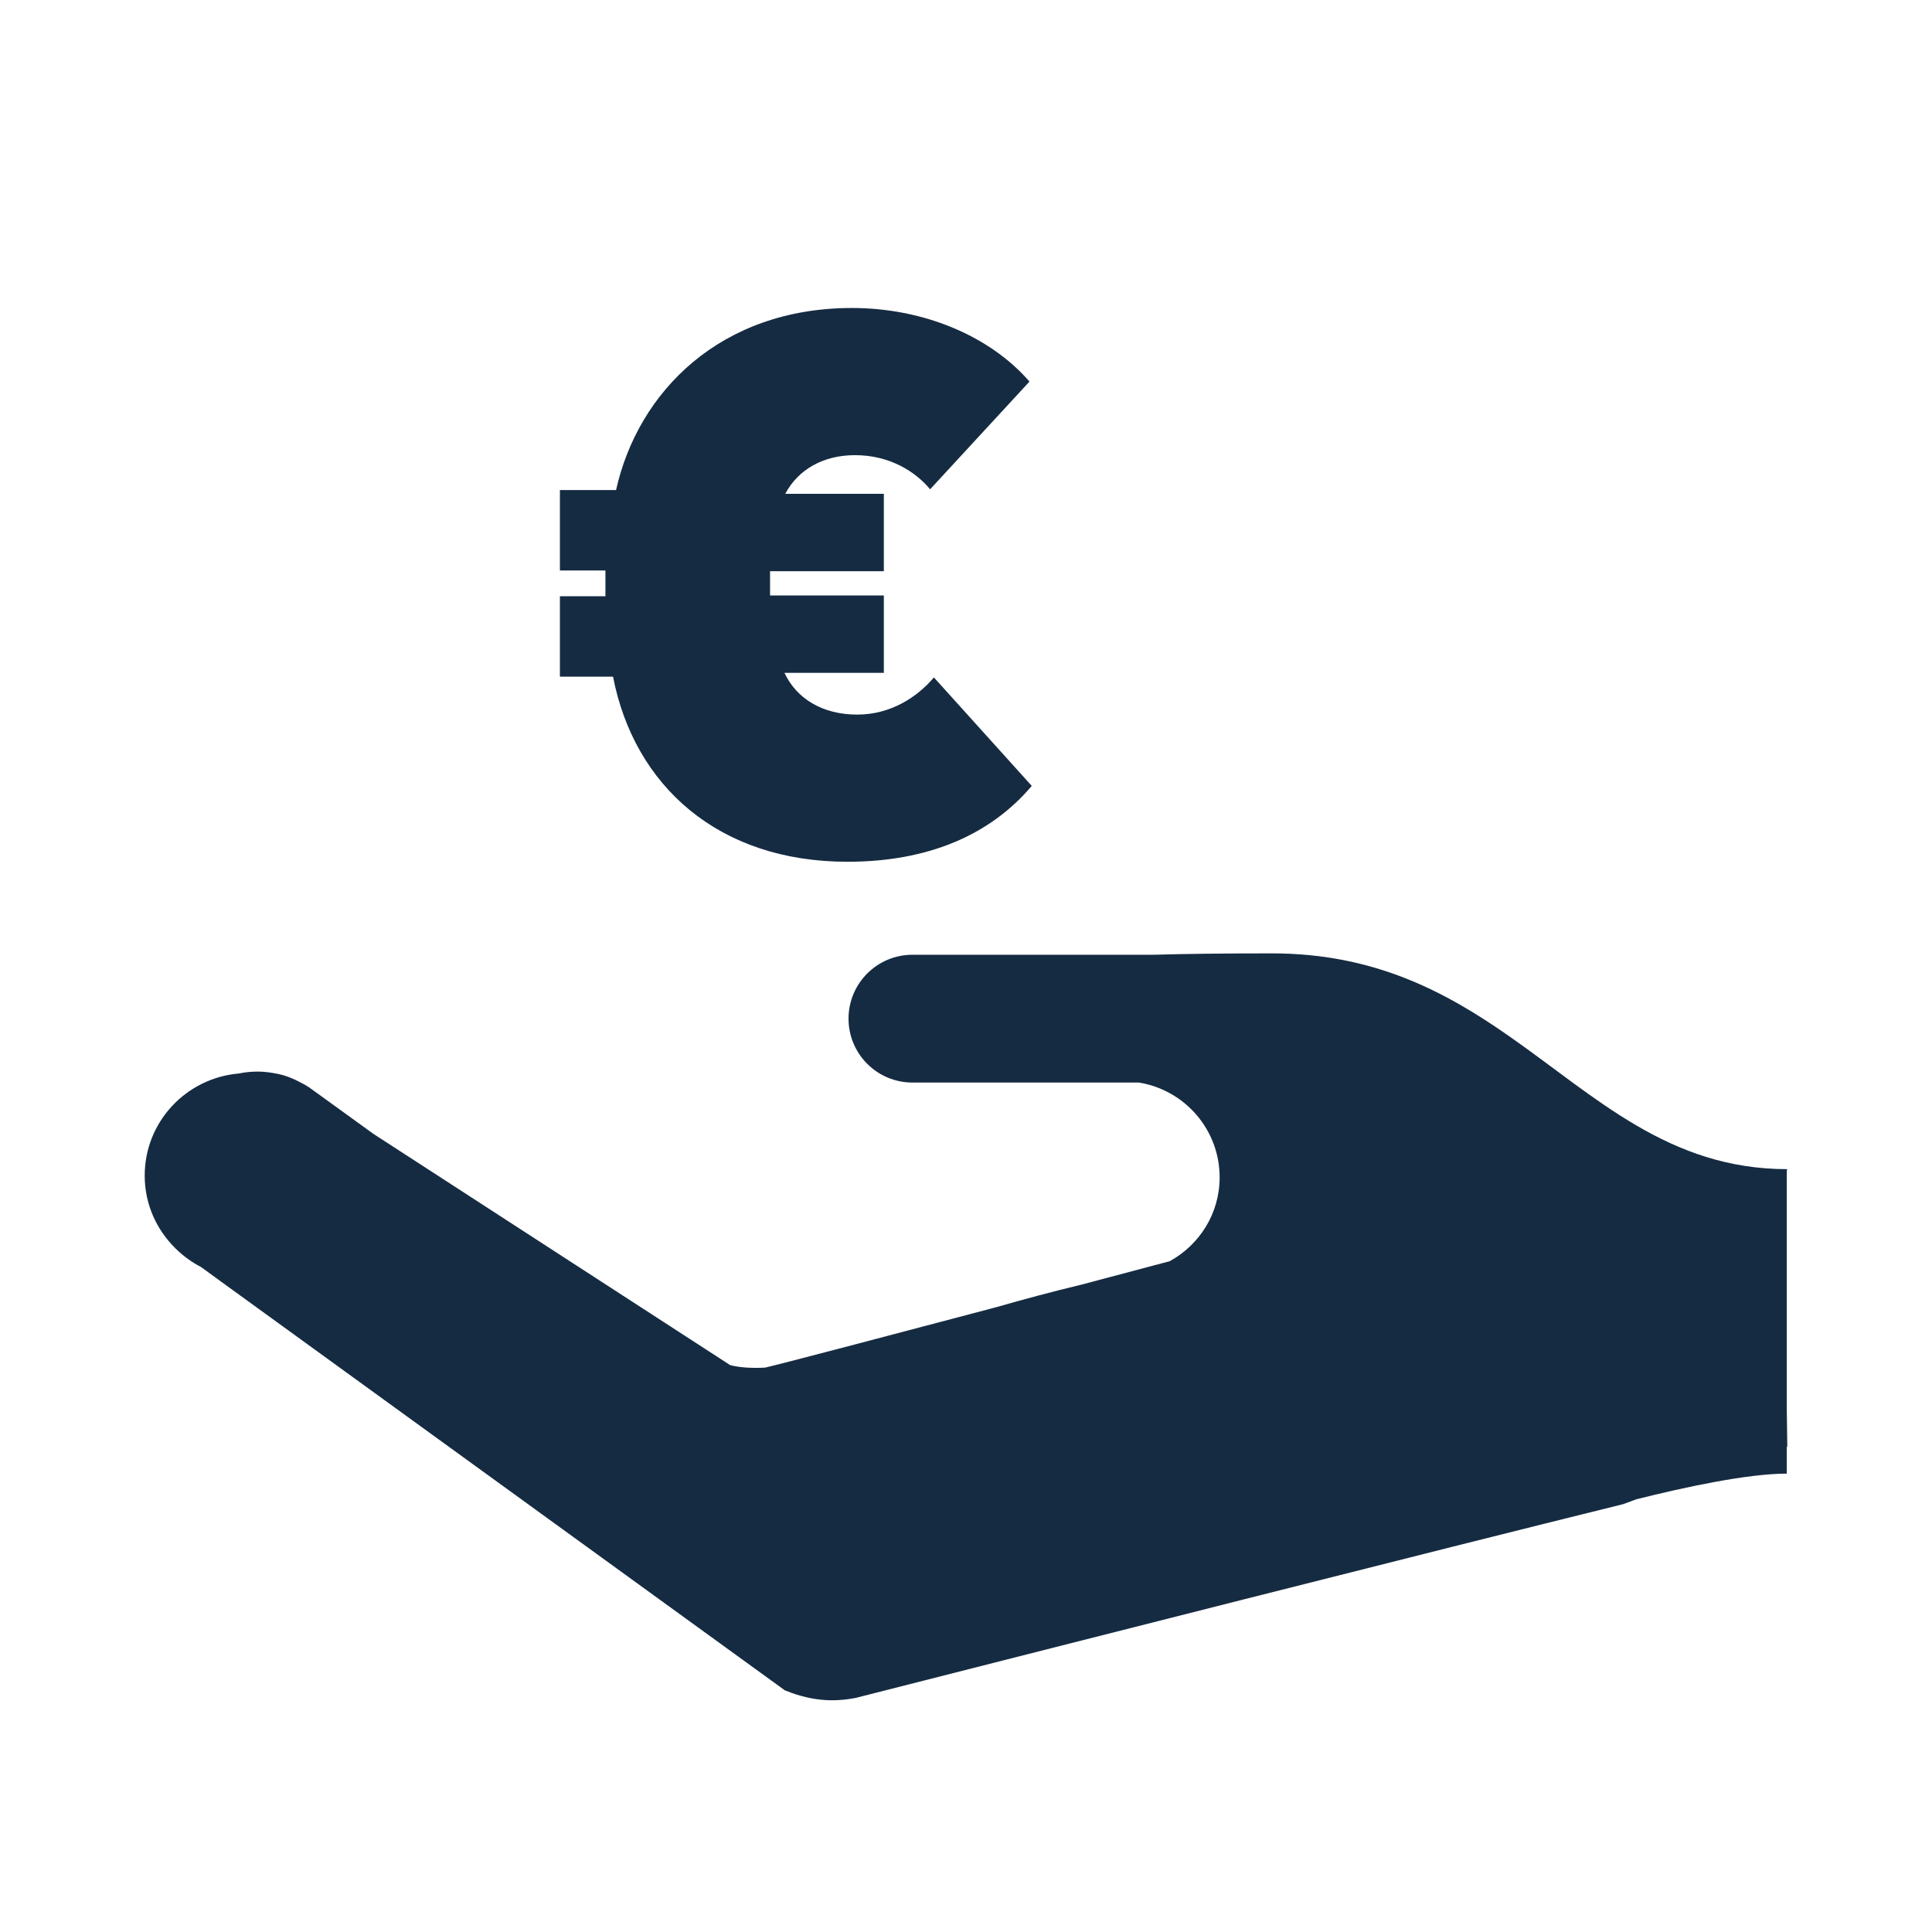 <?xml version="1.0" encoding="UTF-8" standalone="no"?>
<!DOCTYPE svg PUBLIC "-//W3C//DTD SVG 1.1//EN" "http://www.w3.org/Graphics/SVG/1.1/DTD/svg11.dtd">
<svg width="100%" height="100%" viewBox="0 0 778 778" version="1.1" xmlns="http://www.w3.org/2000/svg" xmlns:xlink="http://www.w3.org/1999/xlink" xml:space="preserve" xmlns:serif="http://www.serif.com/" style="fill-rule:evenodd;clip-rule:evenodd;stroke-linejoin:round;stroke-miterlimit:2;">
    <g id="Object" transform="matrix(1,0,0,1,-172,-172)">
        <g>
            <path d="M891.524,643.385L891.731,642.808C843.954,642.808 814.71,613.677 779.542,589.141C754.018,571.332 725.385,555.915 684.173,555.915C665.655,555.915 649.946,556.079 636.617,556.471L539.439,556.471C525.226,556.471 513.693,567.996 513.693,582.209C513.693,596.425 525.226,607.933 539.439,607.933L630.673,607.933C649.077,610.955 663.139,626.871 663.139,646.126C663.139,660.731 654.985,673.293 643.046,679.872C640.159,680.653 626.225,684.359 607.579,689.288C595.569,692.178 584.172,695.236 573.48,698.311L571.185,698.924C531.113,709.523 487.977,720.885 480.136,722.719C474.961,722.997 470.221,722.773 466.052,721.736L322.336,628.577L296.313,609.749L296.313,609.785C295.073,608.951 293.74,608.246 292.408,607.579C290.497,606.599 288.516,605.725 286.421,605.095C284.774,604.597 283.071,604.243 281.324,603.983C279.492,603.705 277.618,603.519 275.693,603.519C273.134,603.519 270.633,603.779 268.202,604.282C246.982,606.114 230.268,623.719 230.268,645.423C230.268,656.913 235.029,667.177 242.592,674.646L242.57,674.682L242.777,674.832C245.778,677.762 249.192,680.299 252.969,682.227L262.87,689.437L488.12,852.739L488.141,852.703C489.068,853.053 489.995,853.405 490.921,853.776C495.982,855.536 501.335,856.687 507.008,856.687C510.309,856.687 513.53,856.335 516.659,855.721L517.792,855.425C594.108,836.002 751.815,795.919 825.608,777.719C827.44,777.053 829.15,776.422 830.925,775.755C849.778,771.03 875.437,765.416 891.524,765.416L891.524,754.63L891.731,754.612L891.524,739.804L891.524,643.385Z" style="fill:rgb(21,43,66);fill-rule:nonzero;"/>
        </g>
    </g>
    <g transform="matrix(2.045,0,0,2.045,217.533,342.44)">
        <g transform="matrix(149.377,0,0,149.377,0,0)">
            <path d="M0.645,-0.618C0.592,-0.679 0.504,-0.715 0.411,-0.715C0.238,-0.715 0.129,-0.605 0.1,-0.475L0.026,-0.475L0.026,-0.369L0.086,-0.369L0.086,-0.335L0.026,-0.335L0.026,-0.229L0.096,-0.229C0.124,-0.085 0.235,0.015 0.405,0.015C0.511,0.015 0.593,-0.02 0.648,-0.085L0.519,-0.228C0.497,-0.202 0.462,-0.179 0.418,-0.179C0.372,-0.179 0.338,-0.2 0.322,-0.234L0.453,-0.234L0.453,-0.336L0.303,-0.336L0.303,-0.368L0.453,-0.368L0.453,-0.47L0.323,-0.47C0.34,-0.502 0.373,-0.521 0.415,-0.521C0.461,-0.521 0.495,-0.499 0.514,-0.476L0.645,-0.618Z" style="fill:rgb(21,43,66);fill-rule:nonzero;"/>
        </g>
    </g>
</svg>
